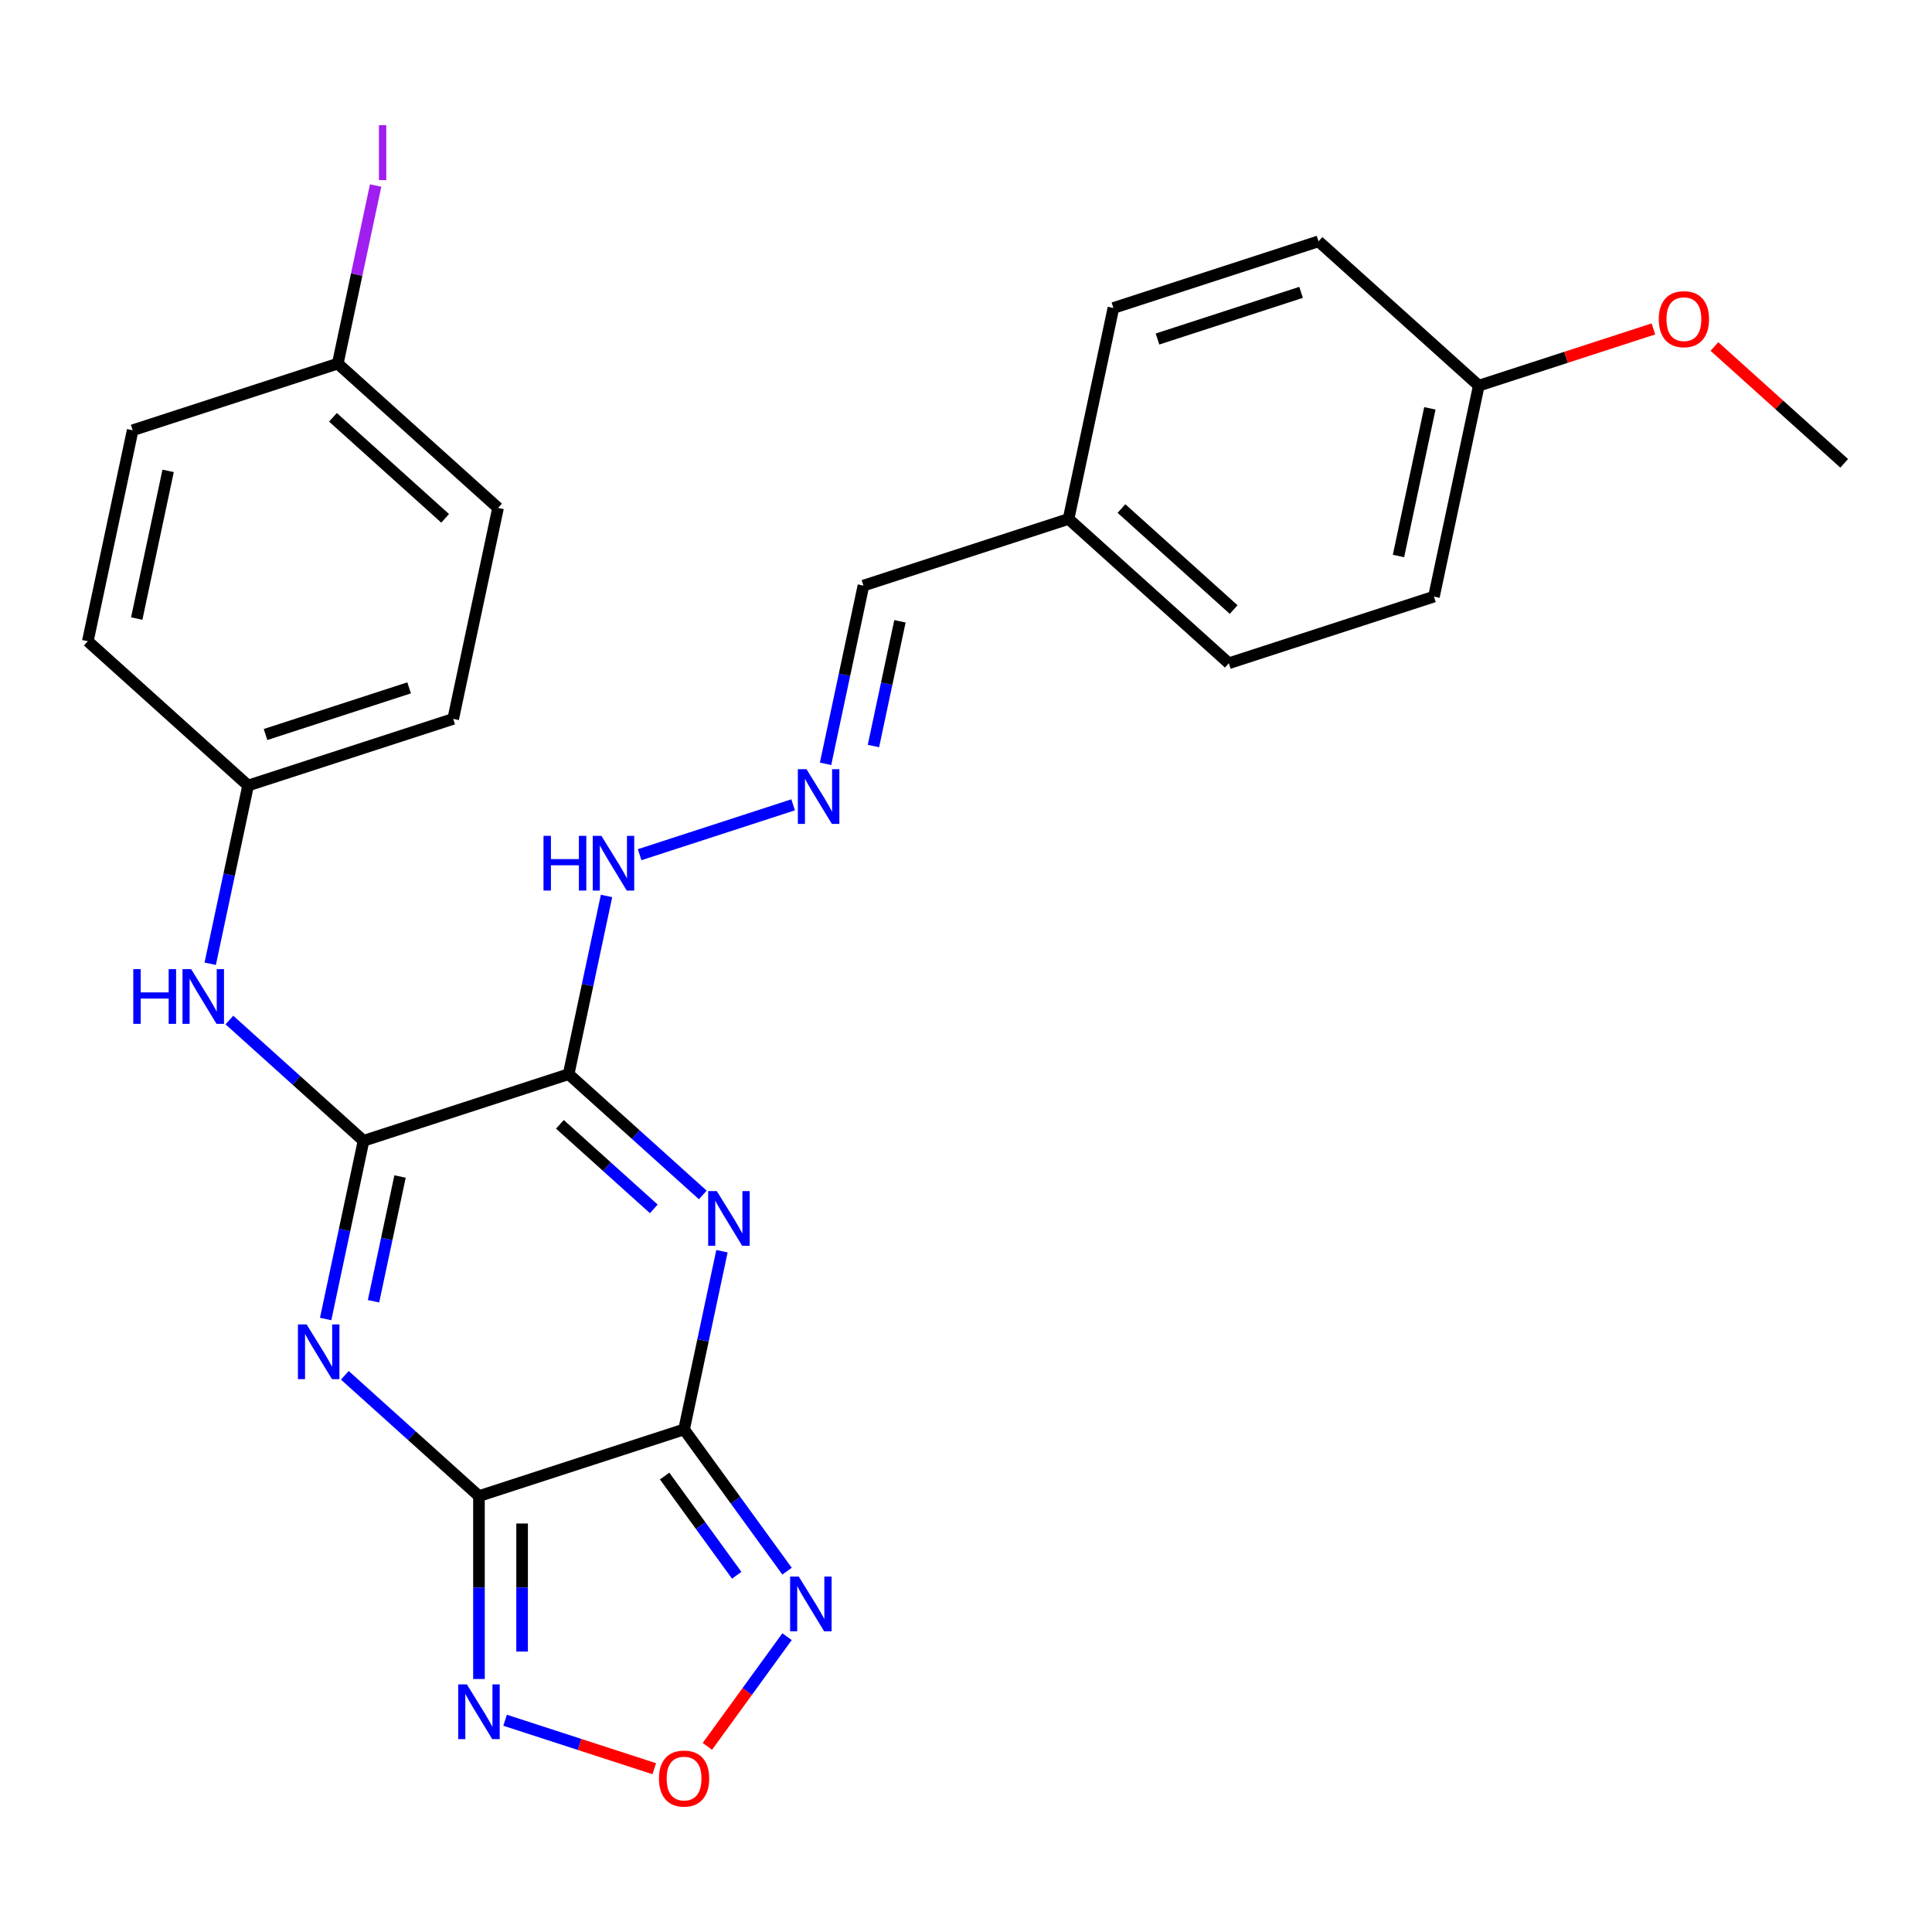 <?xml version='1.0' encoding='iso-8859-1'?>
<svg version='1.1' baseProfile='full'
              xmlns='http://www.w3.org/2000/svg'
                      xmlns:rdkit='http://www.rdkit.org/xml'
                      xmlns:xlink='http://www.w3.org/1999/xlink'
                  xml:space='preserve'
width='1000px' height='1000px' viewBox='0 0 1000 1000'>
<!-- END OF HEADER -->
<rect style='opacity:1.0;fill:#FFFFFF;stroke:none' width='1000' height='1000' x='0' y='0'> </rect>
<path class='bond-0' d='M 354.078,739.871 L 247.91,774.367' style='fill:none;fill-rule:evenodd;stroke:#000000;stroke-width:6px;stroke-linecap:butt;stroke-linejoin:miter;stroke-opacity:1' />
<path class='bond-1' d='M 354.078,739.871 L 363.881,693.75' style='fill:none;fill-rule:evenodd;stroke:#000000;stroke-width:6px;stroke-linecap:butt;stroke-linejoin:miter;stroke-opacity:1' />
<path class='bond-1' d='M 363.881,693.75 L 373.685,647.63' style='fill:none;fill-rule:evenodd;stroke:#0000FF;stroke-width:6px;stroke-linecap:butt;stroke-linejoin:miter;stroke-opacity:1' />
<path class='bond-5' d='M 354.078,739.871 L 380.728,776.551' style='fill:none;fill-rule:evenodd;stroke:#000000;stroke-width:6px;stroke-linecap:butt;stroke-linejoin:miter;stroke-opacity:1' />
<path class='bond-5' d='M 380.728,776.551 L 407.378,813.232' style='fill:none;fill-rule:evenodd;stroke:#0000FF;stroke-width:6px;stroke-linecap:butt;stroke-linejoin:miter;stroke-opacity:1' />
<path class='bond-5' d='M 344.011,763.998 L 362.666,789.674' style='fill:none;fill-rule:evenodd;stroke:#000000;stroke-width:6px;stroke-linecap:butt;stroke-linejoin:miter;stroke-opacity:1' />
<path class='bond-5' d='M 362.666,789.674 L 381.321,815.351' style='fill:none;fill-rule:evenodd;stroke:#0000FF;stroke-width:6px;stroke-linecap:butt;stroke-linejoin:miter;stroke-opacity:1' />
<path class='bond-2' d='M 247.91,774.367 L 213.197,743.11' style='fill:none;fill-rule:evenodd;stroke:#000000;stroke-width:6px;stroke-linecap:butt;stroke-linejoin:miter;stroke-opacity:1' />
<path class='bond-2' d='M 213.197,743.11 L 178.483,711.854' style='fill:none;fill-rule:evenodd;stroke:#0000FF;stroke-width:6px;stroke-linecap:butt;stroke-linejoin:miter;stroke-opacity:1' />
<path class='bond-6' d='M 247.91,774.367 L 247.91,821.707' style='fill:none;fill-rule:evenodd;stroke:#000000;stroke-width:6px;stroke-linecap:butt;stroke-linejoin:miter;stroke-opacity:1' />
<path class='bond-6' d='M 247.91,821.707 L 247.91,869.047' style='fill:none;fill-rule:evenodd;stroke:#0000FF;stroke-width:6px;stroke-linecap:butt;stroke-linejoin:miter;stroke-opacity:1' />
<path class='bond-6' d='M 270.237,788.569 L 270.237,821.707' style='fill:none;fill-rule:evenodd;stroke:#000000;stroke-width:6px;stroke-linecap:butt;stroke-linejoin:miter;stroke-opacity:1' />
<path class='bond-6' d='M 270.237,821.707 L 270.237,854.845' style='fill:none;fill-rule:evenodd;stroke:#0000FF;stroke-width:6px;stroke-linecap:butt;stroke-linejoin:miter;stroke-opacity:1' />
<path class='bond-3' d='M 363.757,618.496 L 329.043,587.239' style='fill:none;fill-rule:evenodd;stroke:#0000FF;stroke-width:6px;stroke-linecap:butt;stroke-linejoin:miter;stroke-opacity:1' />
<path class='bond-3' d='M 329.043,587.239 L 294.329,555.983' style='fill:none;fill-rule:evenodd;stroke:#000000;stroke-width:6px;stroke-linecap:butt;stroke-linejoin:miter;stroke-opacity:1' />
<path class='bond-3' d='M 338.404,625.71 L 314.104,603.831' style='fill:none;fill-rule:evenodd;stroke:#0000FF;stroke-width:6px;stroke-linecap:butt;stroke-linejoin:miter;stroke-opacity:1' />
<path class='bond-3' d='M 314.104,603.831 L 289.804,581.951' style='fill:none;fill-rule:evenodd;stroke:#000000;stroke-width:6px;stroke-linecap:butt;stroke-linejoin:miter;stroke-opacity:1' />
<path class='bond-28' d='M 168.555,682.72 L 178.358,636.599' style='fill:none;fill-rule:evenodd;stroke:#0000FF;stroke-width:6px;stroke-linecap:butt;stroke-linejoin:miter;stroke-opacity:1' />
<path class='bond-28' d='M 178.358,636.599 L 188.162,590.479' style='fill:none;fill-rule:evenodd;stroke:#000000;stroke-width:6px;stroke-linecap:butt;stroke-linejoin:miter;stroke-opacity:1' />
<path class='bond-28' d='M 193.335,673.526 L 200.197,641.241' style='fill:none;fill-rule:evenodd;stroke:#0000FF;stroke-width:6px;stroke-linecap:butt;stroke-linejoin:miter;stroke-opacity:1' />
<path class='bond-28' d='M 200.197,641.241 L 207.059,608.957' style='fill:none;fill-rule:evenodd;stroke:#000000;stroke-width:6px;stroke-linecap:butt;stroke-linejoin:miter;stroke-opacity:1' />
<path class='bond-4' d='M 294.329,555.983 L 188.162,590.479' style='fill:none;fill-rule:evenodd;stroke:#000000;stroke-width:6px;stroke-linecap:butt;stroke-linejoin:miter;stroke-opacity:1' />
<path class='bond-9' d='M 294.329,555.983 L 304.133,509.862' style='fill:none;fill-rule:evenodd;stroke:#000000;stroke-width:6px;stroke-linecap:butt;stroke-linejoin:miter;stroke-opacity:1' />
<path class='bond-9' d='M 304.133,509.862 L 313.936,463.742' style='fill:none;fill-rule:evenodd;stroke:#0000FF;stroke-width:6px;stroke-linecap:butt;stroke-linejoin:miter;stroke-opacity:1' />
<path class='bond-8' d='M 188.162,590.479 L 153.448,559.222' style='fill:none;fill-rule:evenodd;stroke:#000000;stroke-width:6px;stroke-linecap:butt;stroke-linejoin:miter;stroke-opacity:1' />
<path class='bond-8' d='M 153.448,559.222 L 118.734,527.966' style='fill:none;fill-rule:evenodd;stroke:#0000FF;stroke-width:6px;stroke-linecap:butt;stroke-linejoin:miter;stroke-opacity:1' />
<path class='bond-7' d='M 407.378,847.133 L 386.754,875.52' style='fill:none;fill-rule:evenodd;stroke:#0000FF;stroke-width:6px;stroke-linecap:butt;stroke-linejoin:miter;stroke-opacity:1' />
<path class='bond-7' d='M 386.754,875.52 L 366.129,903.907' style='fill:none;fill-rule:evenodd;stroke:#FF0000;stroke-width:6px;stroke-linecap:butt;stroke-linejoin:miter;stroke-opacity:1' />
<path class='bond-27' d='M 261.441,890.395 L 300.042,902.937' style='fill:none;fill-rule:evenodd;stroke:#0000FF;stroke-width:6px;stroke-linecap:butt;stroke-linejoin:miter;stroke-opacity:1' />
<path class='bond-27' d='M 300.042,902.937 L 338.643,915.479' style='fill:none;fill-rule:evenodd;stroke:#FF0000;stroke-width:6px;stroke-linecap:butt;stroke-linejoin:miter;stroke-opacity:1' />
<path class='bond-11' d='M 108.806,498.832 L 118.61,452.711' style='fill:none;fill-rule:evenodd;stroke:#0000FF;stroke-width:6px;stroke-linecap:butt;stroke-linejoin:miter;stroke-opacity:1' />
<path class='bond-11' d='M 118.61,452.711 L 128.413,406.591' style='fill:none;fill-rule:evenodd;stroke:#000000;stroke-width:6px;stroke-linecap:butt;stroke-linejoin:miter;stroke-opacity:1' />
<path class='bond-10' d='M 331.07,442.394 L 410.532,416.576' style='fill:none;fill-rule:evenodd;stroke:#0000FF;stroke-width:6px;stroke-linecap:butt;stroke-linejoin:miter;stroke-opacity:1' />
<path class='bond-12' d='M 427.31,395.344 L 437.113,349.223' style='fill:none;fill-rule:evenodd;stroke:#0000FF;stroke-width:6px;stroke-linecap:butt;stroke-linejoin:miter;stroke-opacity:1' />
<path class='bond-12' d='M 437.113,349.223 L 446.916,303.103' style='fill:none;fill-rule:evenodd;stroke:#000000;stroke-width:6px;stroke-linecap:butt;stroke-linejoin:miter;stroke-opacity:1' />
<path class='bond-12' d='M 452.089,386.15 L 458.951,353.865' style='fill:none;fill-rule:evenodd;stroke:#0000FF;stroke-width:6px;stroke-linecap:butt;stroke-linejoin:miter;stroke-opacity:1' />
<path class='bond-12' d='M 458.951,353.865 L 465.814,321.581' style='fill:none;fill-rule:evenodd;stroke:#000000;stroke-width:6px;stroke-linecap:butt;stroke-linejoin:miter;stroke-opacity:1' />
<path class='bond-17' d='M 128.413,406.591 L 45.455,331.895' style='fill:none;fill-rule:evenodd;stroke:#000000;stroke-width:6px;stroke-linecap:butt;stroke-linejoin:miter;stroke-opacity:1' />
<path class='bond-18' d='M 128.413,406.591 L 234.581,372.095' style='fill:none;fill-rule:evenodd;stroke:#000000;stroke-width:6px;stroke-linecap:butt;stroke-linejoin:miter;stroke-opacity:1' />
<path class='bond-18' d='M 137.439,380.183 L 211.756,356.036' style='fill:none;fill-rule:evenodd;stroke:#000000;stroke-width:6px;stroke-linecap:butt;stroke-linejoin:miter;stroke-opacity:1' />
<path class='bond-13' d='M 446.916,303.103 L 553.084,268.607' style='fill:none;fill-rule:evenodd;stroke:#000000;stroke-width:6px;stroke-linecap:butt;stroke-linejoin:miter;stroke-opacity:1' />
<path class='bond-21' d='M 553.084,268.607 L 576.293,159.415' style='fill:none;fill-rule:evenodd;stroke:#000000;stroke-width:6px;stroke-linecap:butt;stroke-linejoin:miter;stroke-opacity:1' />
<path class='bond-22' d='M 553.084,268.607 L 636.042,343.303' style='fill:none;fill-rule:evenodd;stroke:#000000;stroke-width:6px;stroke-linecap:butt;stroke-linejoin:miter;stroke-opacity:1' />
<path class='bond-22' d='M 580.467,263.22 L 638.538,315.507' style='fill:none;fill-rule:evenodd;stroke:#000000;stroke-width:6px;stroke-linecap:butt;stroke-linejoin:miter;stroke-opacity:1' />
<path class='bond-14' d='M 174.832,188.207 L 257.79,262.903' style='fill:none;fill-rule:evenodd;stroke:#000000;stroke-width:6px;stroke-linecap:butt;stroke-linejoin:miter;stroke-opacity:1' />
<path class='bond-14' d='M 172.336,216.003 L 230.407,268.29' style='fill:none;fill-rule:evenodd;stroke:#000000;stroke-width:6px;stroke-linecap:butt;stroke-linejoin:miter;stroke-opacity:1' />
<path class='bond-16' d='M 174.832,188.207 L 184.629,142.116' style='fill:none;fill-rule:evenodd;stroke:#000000;stroke-width:6px;stroke-linecap:butt;stroke-linejoin:miter;stroke-opacity:1' />
<path class='bond-16' d='M 184.629,142.116 L 194.425,96.026' style='fill:none;fill-rule:evenodd;stroke:#A01EEF;stroke-width:6px;stroke-linecap:butt;stroke-linejoin:miter;stroke-opacity:1' />
<path class='bond-29' d='M 174.832,188.207 L 68.664,222.703' style='fill:none;fill-rule:evenodd;stroke:#000000;stroke-width:6px;stroke-linecap:butt;stroke-linejoin:miter;stroke-opacity:1' />
<path class='bond-15' d='M 765.419,199.615 L 742.21,308.807' style='fill:none;fill-rule:evenodd;stroke:#000000;stroke-width:6px;stroke-linecap:butt;stroke-linejoin:miter;stroke-opacity:1' />
<path class='bond-15' d='M 740.1,211.352 L 723.853,287.786' style='fill:none;fill-rule:evenodd;stroke:#000000;stroke-width:6px;stroke-linecap:butt;stroke-linejoin:miter;stroke-opacity:1' />
<path class='bond-25' d='M 765.419,199.615 L 810.608,184.932' style='fill:none;fill-rule:evenodd;stroke:#000000;stroke-width:6px;stroke-linecap:butt;stroke-linejoin:miter;stroke-opacity:1' />
<path class='bond-25' d='M 810.608,184.932 L 855.796,170.25' style='fill:none;fill-rule:evenodd;stroke:#FF0000;stroke-width:6px;stroke-linecap:butt;stroke-linejoin:miter;stroke-opacity:1' />
<path class='bond-30' d='M 765.419,199.615 L 682.461,124.919' style='fill:none;fill-rule:evenodd;stroke:#000000;stroke-width:6px;stroke-linecap:butt;stroke-linejoin:miter;stroke-opacity:1' />
<path class='bond-20' d='M 45.455,331.895 L 68.664,222.703' style='fill:none;fill-rule:evenodd;stroke:#000000;stroke-width:6px;stroke-linecap:butt;stroke-linejoin:miter;stroke-opacity:1' />
<path class='bond-20' d='M 70.774,320.158 L 87.021,243.724' style='fill:none;fill-rule:evenodd;stroke:#000000;stroke-width:6px;stroke-linecap:butt;stroke-linejoin:miter;stroke-opacity:1' />
<path class='bond-19' d='M 234.581,372.095 L 257.79,262.903' style='fill:none;fill-rule:evenodd;stroke:#000000;stroke-width:6px;stroke-linecap:butt;stroke-linejoin:miter;stroke-opacity:1' />
<path class='bond-24' d='M 576.293,159.415 L 682.461,124.919' style='fill:none;fill-rule:evenodd;stroke:#000000;stroke-width:6px;stroke-linecap:butt;stroke-linejoin:miter;stroke-opacity:1' />
<path class='bond-24' d='M 599.118,175.474 L 673.435,151.327' style='fill:none;fill-rule:evenodd;stroke:#000000;stroke-width:6px;stroke-linecap:butt;stroke-linejoin:miter;stroke-opacity:1' />
<path class='bond-23' d='M 636.042,343.303 L 742.21,308.807' style='fill:none;fill-rule:evenodd;stroke:#000000;stroke-width:6px;stroke-linecap:butt;stroke-linejoin:miter;stroke-opacity:1' />
<path class='bond-26' d='M 887.378,179.337 L 920.962,209.576' style='fill:none;fill-rule:evenodd;stroke:#FF0000;stroke-width:6px;stroke-linecap:butt;stroke-linejoin:miter;stroke-opacity:1' />
<path class='bond-26' d='M 920.962,209.576 L 954.545,239.815' style='fill:none;fill-rule:evenodd;stroke:#000000;stroke-width:6px;stroke-linecap:butt;stroke-linejoin:miter;stroke-opacity:1' />
<path  class='atom-2' d='M 371.028 616.519
L 380.308 631.519
Q 381.228 632.999, 382.708 635.679
Q 384.188 638.359, 384.268 638.519
L 384.268 616.519
L 388.028 616.519
L 388.028 644.839
L 384.148 644.839
L 374.188 628.439
Q 373.028 626.519, 371.788 624.319
Q 370.588 622.119, 370.228 621.439
L 370.228 644.839
L 366.548 644.839
L 366.548 616.519
L 371.028 616.519
' fill='#0000FF'/>
<path  class='atom-3' d='M 158.692 685.511
L 167.972 700.511
Q 168.892 701.991, 170.372 704.671
Q 171.852 707.351, 171.932 707.511
L 171.932 685.511
L 175.692 685.511
L 175.692 713.831
L 171.812 713.831
L 161.852 697.431
Q 160.692 695.511, 159.452 693.311
Q 158.252 691.111, 157.892 690.431
L 157.892 713.831
L 154.212 713.831
L 154.212 685.511
L 158.692 685.511
' fill='#0000FF'/>
<path  class='atom-6' d='M 413.434 816.022
L 422.714 831.022
Q 423.634 832.502, 425.114 835.182
Q 426.594 837.862, 426.674 838.022
L 426.674 816.022
L 430.434 816.022
L 430.434 844.342
L 426.554 844.342
L 416.594 827.942
Q 415.434 826.022, 414.194 823.822
Q 412.994 821.622, 412.634 820.942
L 412.634 844.342
L 408.954 844.342
L 408.954 816.022
L 413.434 816.022
' fill='#0000FF'/>
<path  class='atom-7' d='M 241.65 871.838
L 250.93 886.838
Q 251.85 888.318, 253.33 890.998
Q 254.81 893.678, 254.89 893.838
L 254.89 871.838
L 258.65 871.838
L 258.65 900.158
L 254.77 900.158
L 244.81 883.758
Q 243.65 881.838, 242.41 879.638
Q 241.21 877.438, 240.85 876.758
L 240.85 900.158
L 237.17 900.158
L 237.17 871.838
L 241.65 871.838
' fill='#0000FF'/>
<path  class='atom-8' d='M 341.078 920.574
Q 341.078 913.774, 344.438 909.974
Q 347.798 906.174, 354.078 906.174
Q 360.358 906.174, 363.718 909.974
Q 367.078 913.774, 367.078 920.574
Q 367.078 927.454, 363.678 931.374
Q 360.278 935.254, 354.078 935.254
Q 347.838 935.254, 344.438 931.374
Q 341.078 927.494, 341.078 920.574
M 354.078 932.054
Q 358.398 932.054, 360.718 929.174
Q 363.078 926.254, 363.078 920.574
Q 363.078 915.014, 360.718 912.214
Q 358.398 909.374, 354.078 909.374
Q 349.758 909.374, 347.398 912.174
Q 345.078 914.974, 345.078 920.574
Q 345.078 926.294, 347.398 929.174
Q 349.758 932.054, 354.078 932.054
' fill='#FF0000'/>
<path  class='atom-9' d='M 68.983 501.623
L 72.823 501.623
L 72.823 513.663
L 87.303 513.663
L 87.303 501.623
L 91.143 501.623
L 91.143 529.943
L 87.303 529.943
L 87.303 516.863
L 72.823 516.863
L 72.823 529.943
L 68.983 529.943
L 68.983 501.623
' fill='#0000FF'/>
<path  class='atom-9' d='M 98.943 501.623
L 108.223 516.623
Q 109.143 518.103, 110.623 520.783
Q 112.103 523.463, 112.183 523.623
L 112.183 501.623
L 115.943 501.623
L 115.943 529.943
L 112.063 529.943
L 102.103 513.543
Q 100.943 511.623, 99.703 509.423
Q 98.503 507.223, 98.143 506.543
L 98.143 529.943
L 94.463 529.943
L 94.463 501.623
L 98.943 501.623
' fill='#0000FF'/>
<path  class='atom-10' d='M 281.319 432.631
L 285.159 432.631
L 285.159 444.671
L 299.639 444.671
L 299.639 432.631
L 303.479 432.631
L 303.479 460.951
L 299.639 460.951
L 299.639 447.871
L 285.159 447.871
L 285.159 460.951
L 281.319 460.951
L 281.319 432.631
' fill='#0000FF'/>
<path  class='atom-10' d='M 311.279 432.631
L 320.559 447.631
Q 321.479 449.111, 322.959 451.791
Q 324.439 454.471, 324.519 454.631
L 324.519 432.631
L 328.279 432.631
L 328.279 460.951
L 324.399 460.951
L 314.439 444.551
Q 313.279 442.631, 312.039 440.431
Q 310.839 438.231, 310.479 437.551
L 310.479 460.951
L 306.799 460.951
L 306.799 432.631
L 311.279 432.631
' fill='#0000FF'/>
<path  class='atom-11' d='M 417.447 398.135
L 426.727 413.135
Q 427.647 414.615, 429.127 417.295
Q 430.607 419.975, 430.687 420.135
L 430.687 398.135
L 434.447 398.135
L 434.447 426.455
L 430.567 426.455
L 420.607 410.055
Q 419.447 408.135, 418.207 405.935
Q 417.007 403.735, 416.647 403.055
L 416.647 426.455
L 412.967 426.455
L 412.967 398.135
L 417.447 398.135
' fill='#0000FF'/>
<path  class='atom-17' d='M 196.141 64.795
L 199.941 64.795
L 199.941 93.235
L 196.141 93.235
L 196.141 64.795
' fill='#A01EEF'/>
<path  class='atom-26' d='M 858.587 165.199
Q 858.587 158.399, 861.947 154.599
Q 865.307 150.799, 871.587 150.799
Q 877.867 150.799, 881.227 154.599
Q 884.587 158.399, 884.587 165.199
Q 884.587 172.079, 881.187 175.999
Q 877.787 179.879, 871.587 179.879
Q 865.347 179.879, 861.947 175.999
Q 858.587 172.119, 858.587 165.199
M 871.587 176.679
Q 875.907 176.679, 878.227 173.799
Q 880.587 170.879, 880.587 165.199
Q 880.587 159.639, 878.227 156.839
Q 875.907 153.999, 871.587 153.999
Q 867.267 153.999, 864.907 156.799
Q 862.587 159.599, 862.587 165.199
Q 862.587 170.919, 864.907 173.799
Q 867.267 176.679, 871.587 176.679
' fill='#FF0000'/>
</svg>
